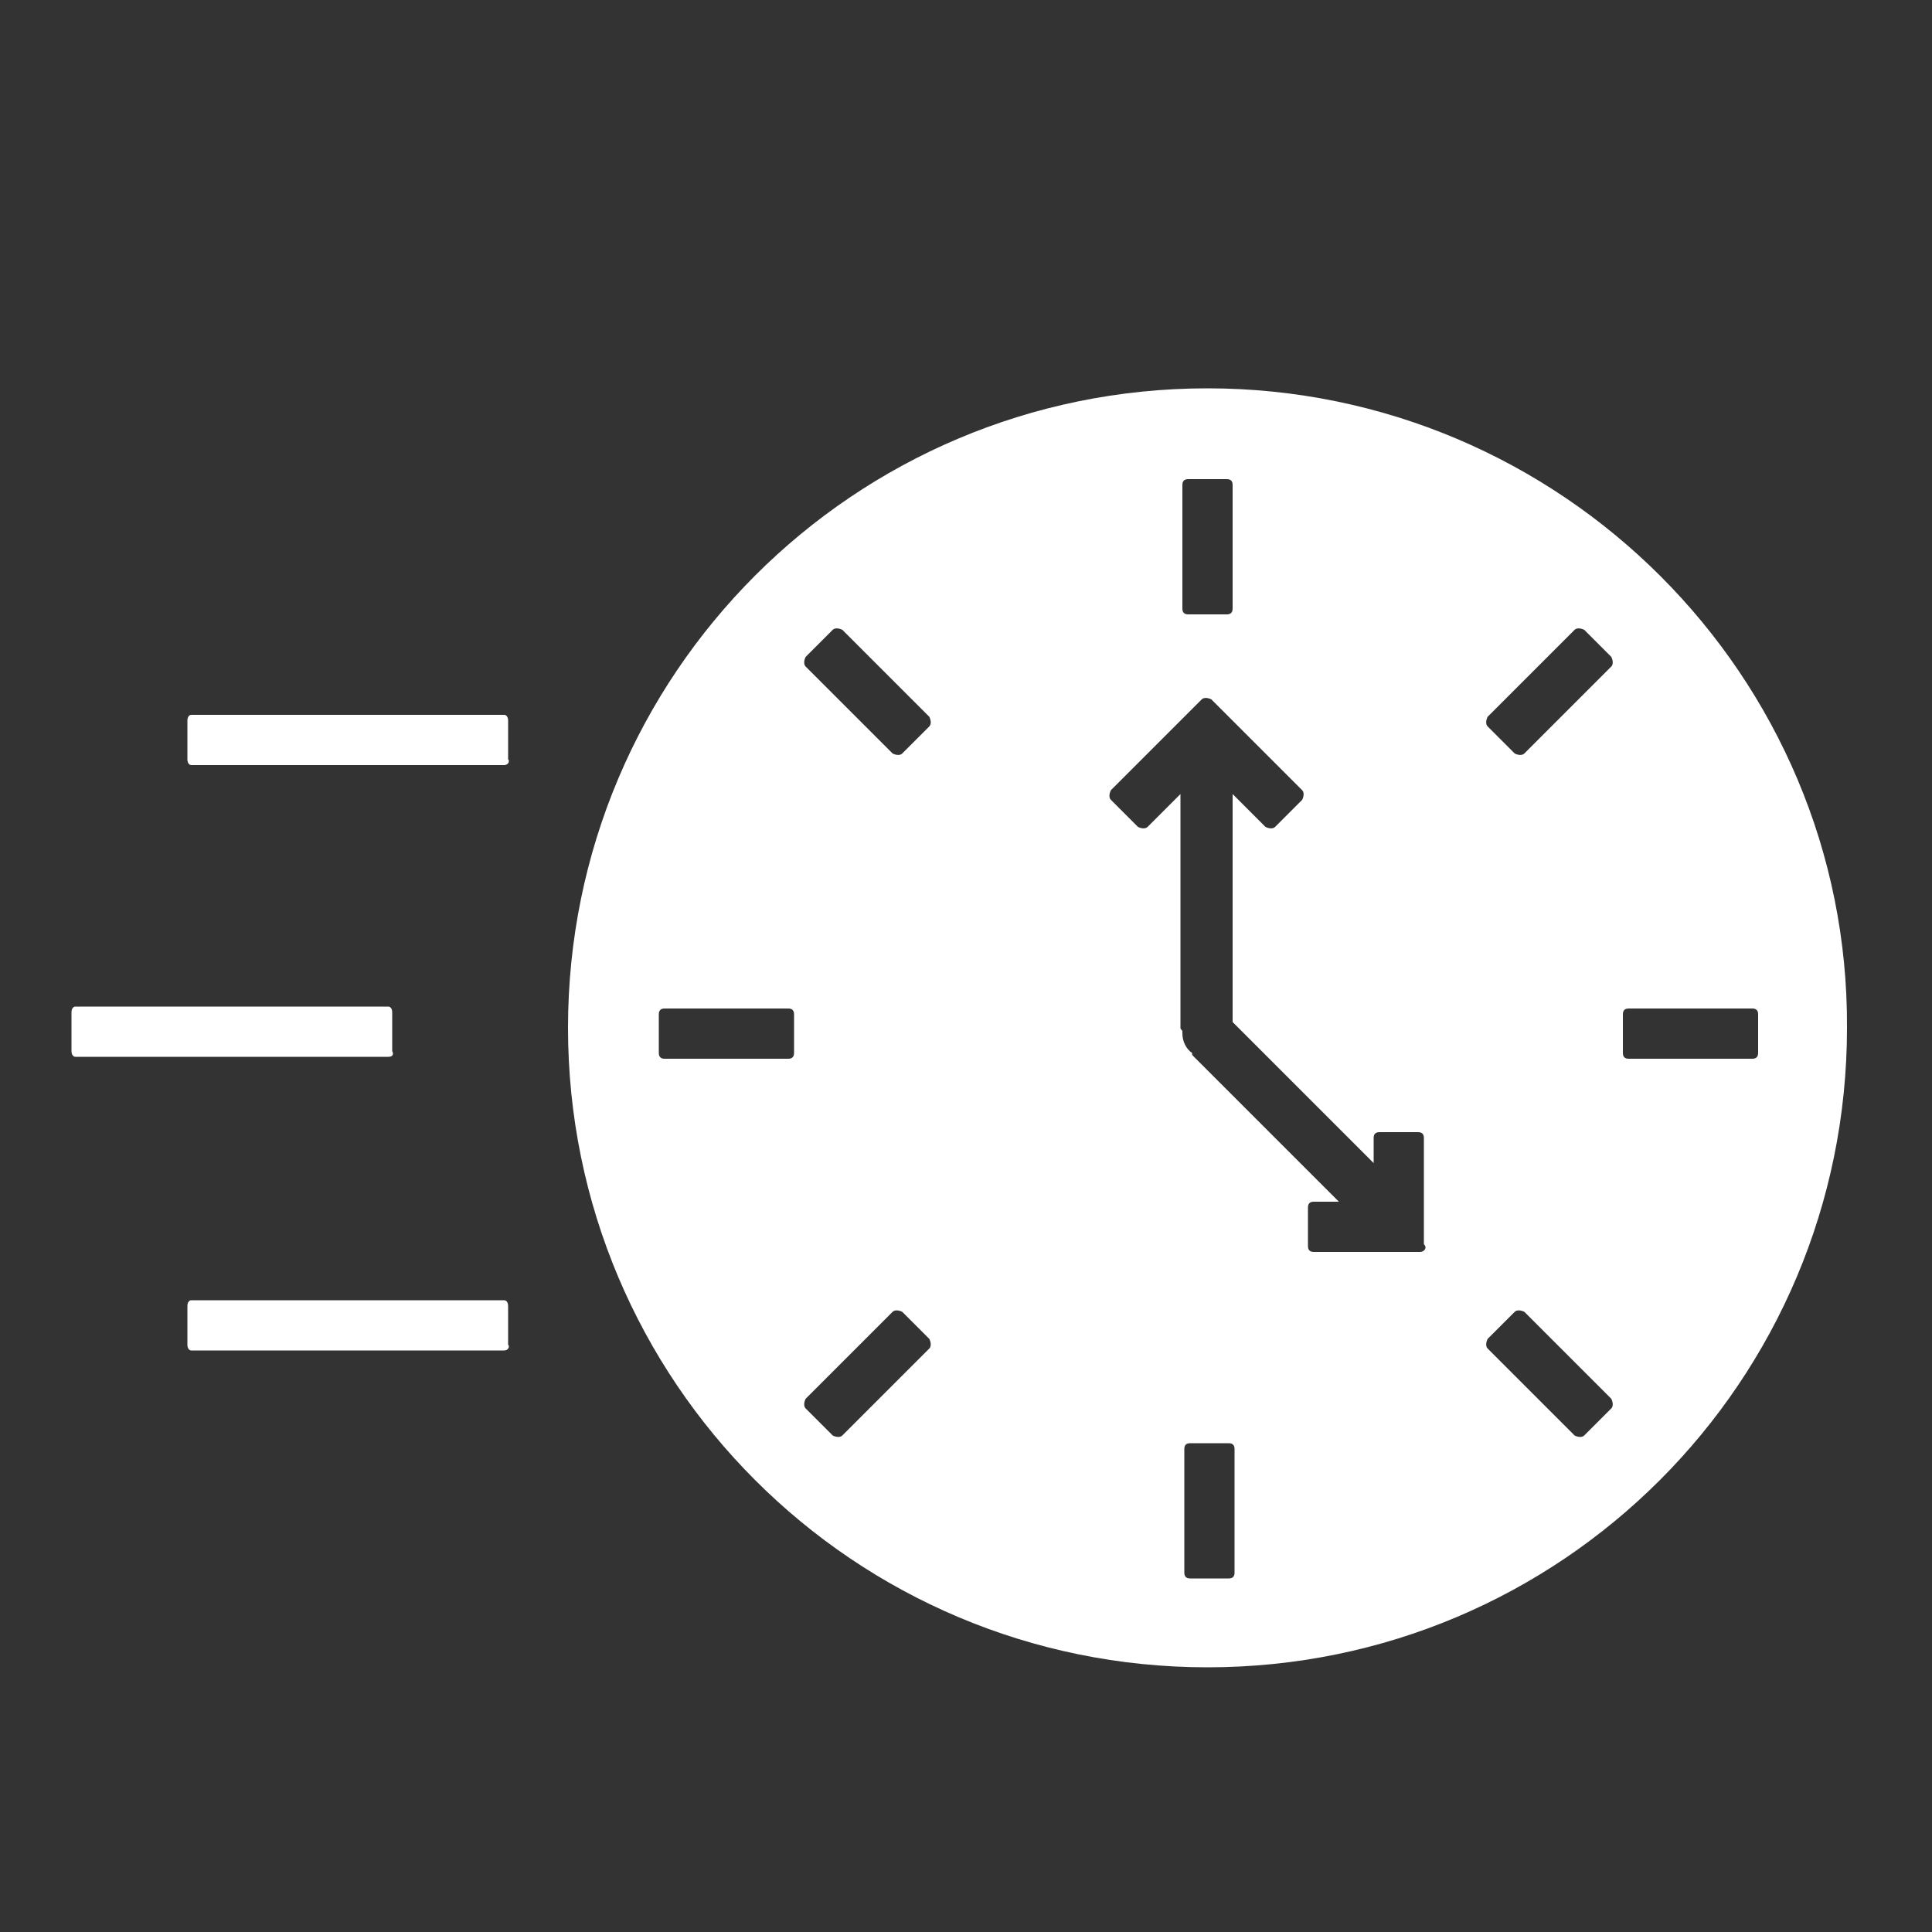 <?xml version="1.0"?>
<svg xmlns="http://www.w3.org/2000/svg" xmlns:xlink="http://www.w3.org/1999/xlink" height="100px" width="100px" fill="#ffffff" version="1.1" x="0px" y="0px" viewBox="0 0 100 100" style="enable-background:new 0 0 100 100;" xml:space="preserve">
  <rect x="0" y="0" width="100" height="100" fill="#333333" stroke="none"/>
  <g>
    <path d="M26.1,39.6H9.9c-0.1,0-0.2-0.1-0.2-0.3v-2c0-0.2,0.1-0.3,0.2-0.3h16.2c0.1,0,0.2,0.1,0.2,0.3v2   C26.4,39.4,26.3,39.6,26.1,39.6z"/>
    <path d="M20.1,54.7H3.9c-0.1,0-0.2-0.1-0.2-0.3v-2c0-0.2,0.1-0.3,0.2-0.3h16.2c0.1,0,0.2,0.1,0.2,0.3v2   C20.4,54.6,20.3,54.7,20.1,54.7z"/>
    <path d="M26.1,69.9H9.9c-0.1,0-0.2-0.1-0.2-0.3v-2c0-0.2,0.1-0.3,0.2-0.3h16.2c0.1,0,0.2,0.1,0.2,0.3v2   C26.4,69.7,26.3,69.9,26.1,69.9z"/>
    <path d="M62.5,20.1c-18.3,0-33.1,14.8-33.1,33.1c0,18.3,14.8,33.1,33.1,33.1s33.1-14.8,33.1-33.1C95.7,35,80.8,20.1,62.5,20.1z    M61.2,25.1c0-0.2,0.1-0.3,0.3-0.3h2c0.2,0,0.3,0.1,0.3,0.3v6.4c0,0.2-0.1,0.3-0.3,0.3h-2c-0.2,0-0.3-0.1-0.3-0.3V25.1z M41.1,54.5   c0,0.2-0.1,0.3-0.3,0.3h-6.4c-0.2,0-0.3-0.1-0.3-0.3v-2c0-0.2,0.1-0.3,0.3-0.3h6.4c0.2,0,0.3,0.1,0.3,0.3V54.5z M48.1,69.8   l-4.5,4.5c-0.1,0.1-0.3,0.1-0.5,0l-1.4-1.4c-0.1-0.1-0.1-0.3,0-0.5l4.5-4.5c0.1-0.1,0.3-0.1,0.5,0l1.4,1.4   C48.2,69.5,48.2,69.7,48.1,69.8z M48.1,37.6L46.7,39c-0.1,0.1-0.3,0.1-0.5,0l-4.5-4.5c-0.1-0.1-0.1-0.3,0-0.5l1.4-1.4   c0.1-0.1,0.3-0.1,0.5,0l4.5,4.5C48.2,37.3,48.2,37.5,48.1,37.6z M63.9,81.4c0,0.2-0.1,0.3-0.3,0.3h-2c-0.2,0-0.3-0.1-0.3-0.3V75   c0-0.2,0.1-0.3,0.3-0.3h2c0.2,0,0.3,0.1,0.3,0.3V81.4z M73.5,64.8l-5.5,0c-0.2,0-0.3-0.1-0.3-0.3l0-2c0-0.2,0.1-0.3,0.3-0.3l1.3,0   l-7.5-7.5c-0.1-0.1-0.1-0.1-0.1-0.2c-0.3-0.2-0.5-0.6-0.5-1c0,0,0-0.1,0-0.1c0-0.1-0.1-0.1-0.1-0.2V41.1l-1.7,1.7   c-0.1,0.1-0.3,0.1-0.5,0l-1.4-1.4c-0.1-0.1-0.1-0.3,0-0.5l4.7-4.7c0.1-0.1,0.3-0.1,0.5,0l4.7,4.7c0.1,0.1,0.1,0.3,0,0.5L66,42.8   c-0.1,0.1-0.3,0.1-0.5,0l-1.7-1.7v11.8l7.3,7.3l0-1.3c0-0.2,0.1-0.3,0.3-0.3l2,0c0.2,0,0.3,0.1,0.3,0.3l0,5.5   C73.9,64.6,73.7,64.8,73.5,64.8z M83.4,72.9L82,74.3c-0.1,0.1-0.3,0.1-0.5,0L77,69.8c-0.1-0.1-0.1-0.3,0-0.5l1.4-1.4   c0.1-0.1,0.3-0.1,0.5,0l4.5,4.5C83.5,72.6,83.5,72.8,83.4,72.9z M83.4,34.5L78.9,39c-0.1,0.1-0.3,0.1-0.5,0L77,37.6   c-0.1-0.1-0.1-0.3,0-0.5l4.5-4.5c0.1-0.1,0.3-0.1,0.5,0l1.4,1.4C83.5,34.2,83.5,34.4,83.4,34.5z M90.7,54.8h-6.4   c-0.2,0-0.3-0.1-0.3-0.3v-2c0-0.2,0.1-0.3,0.3-0.3h6.4c0.2,0,0.3,0.1,0.3,0.3v2C91,54.7,90.9,54.8,90.7,54.8z"/>
  </g>
</svg>
